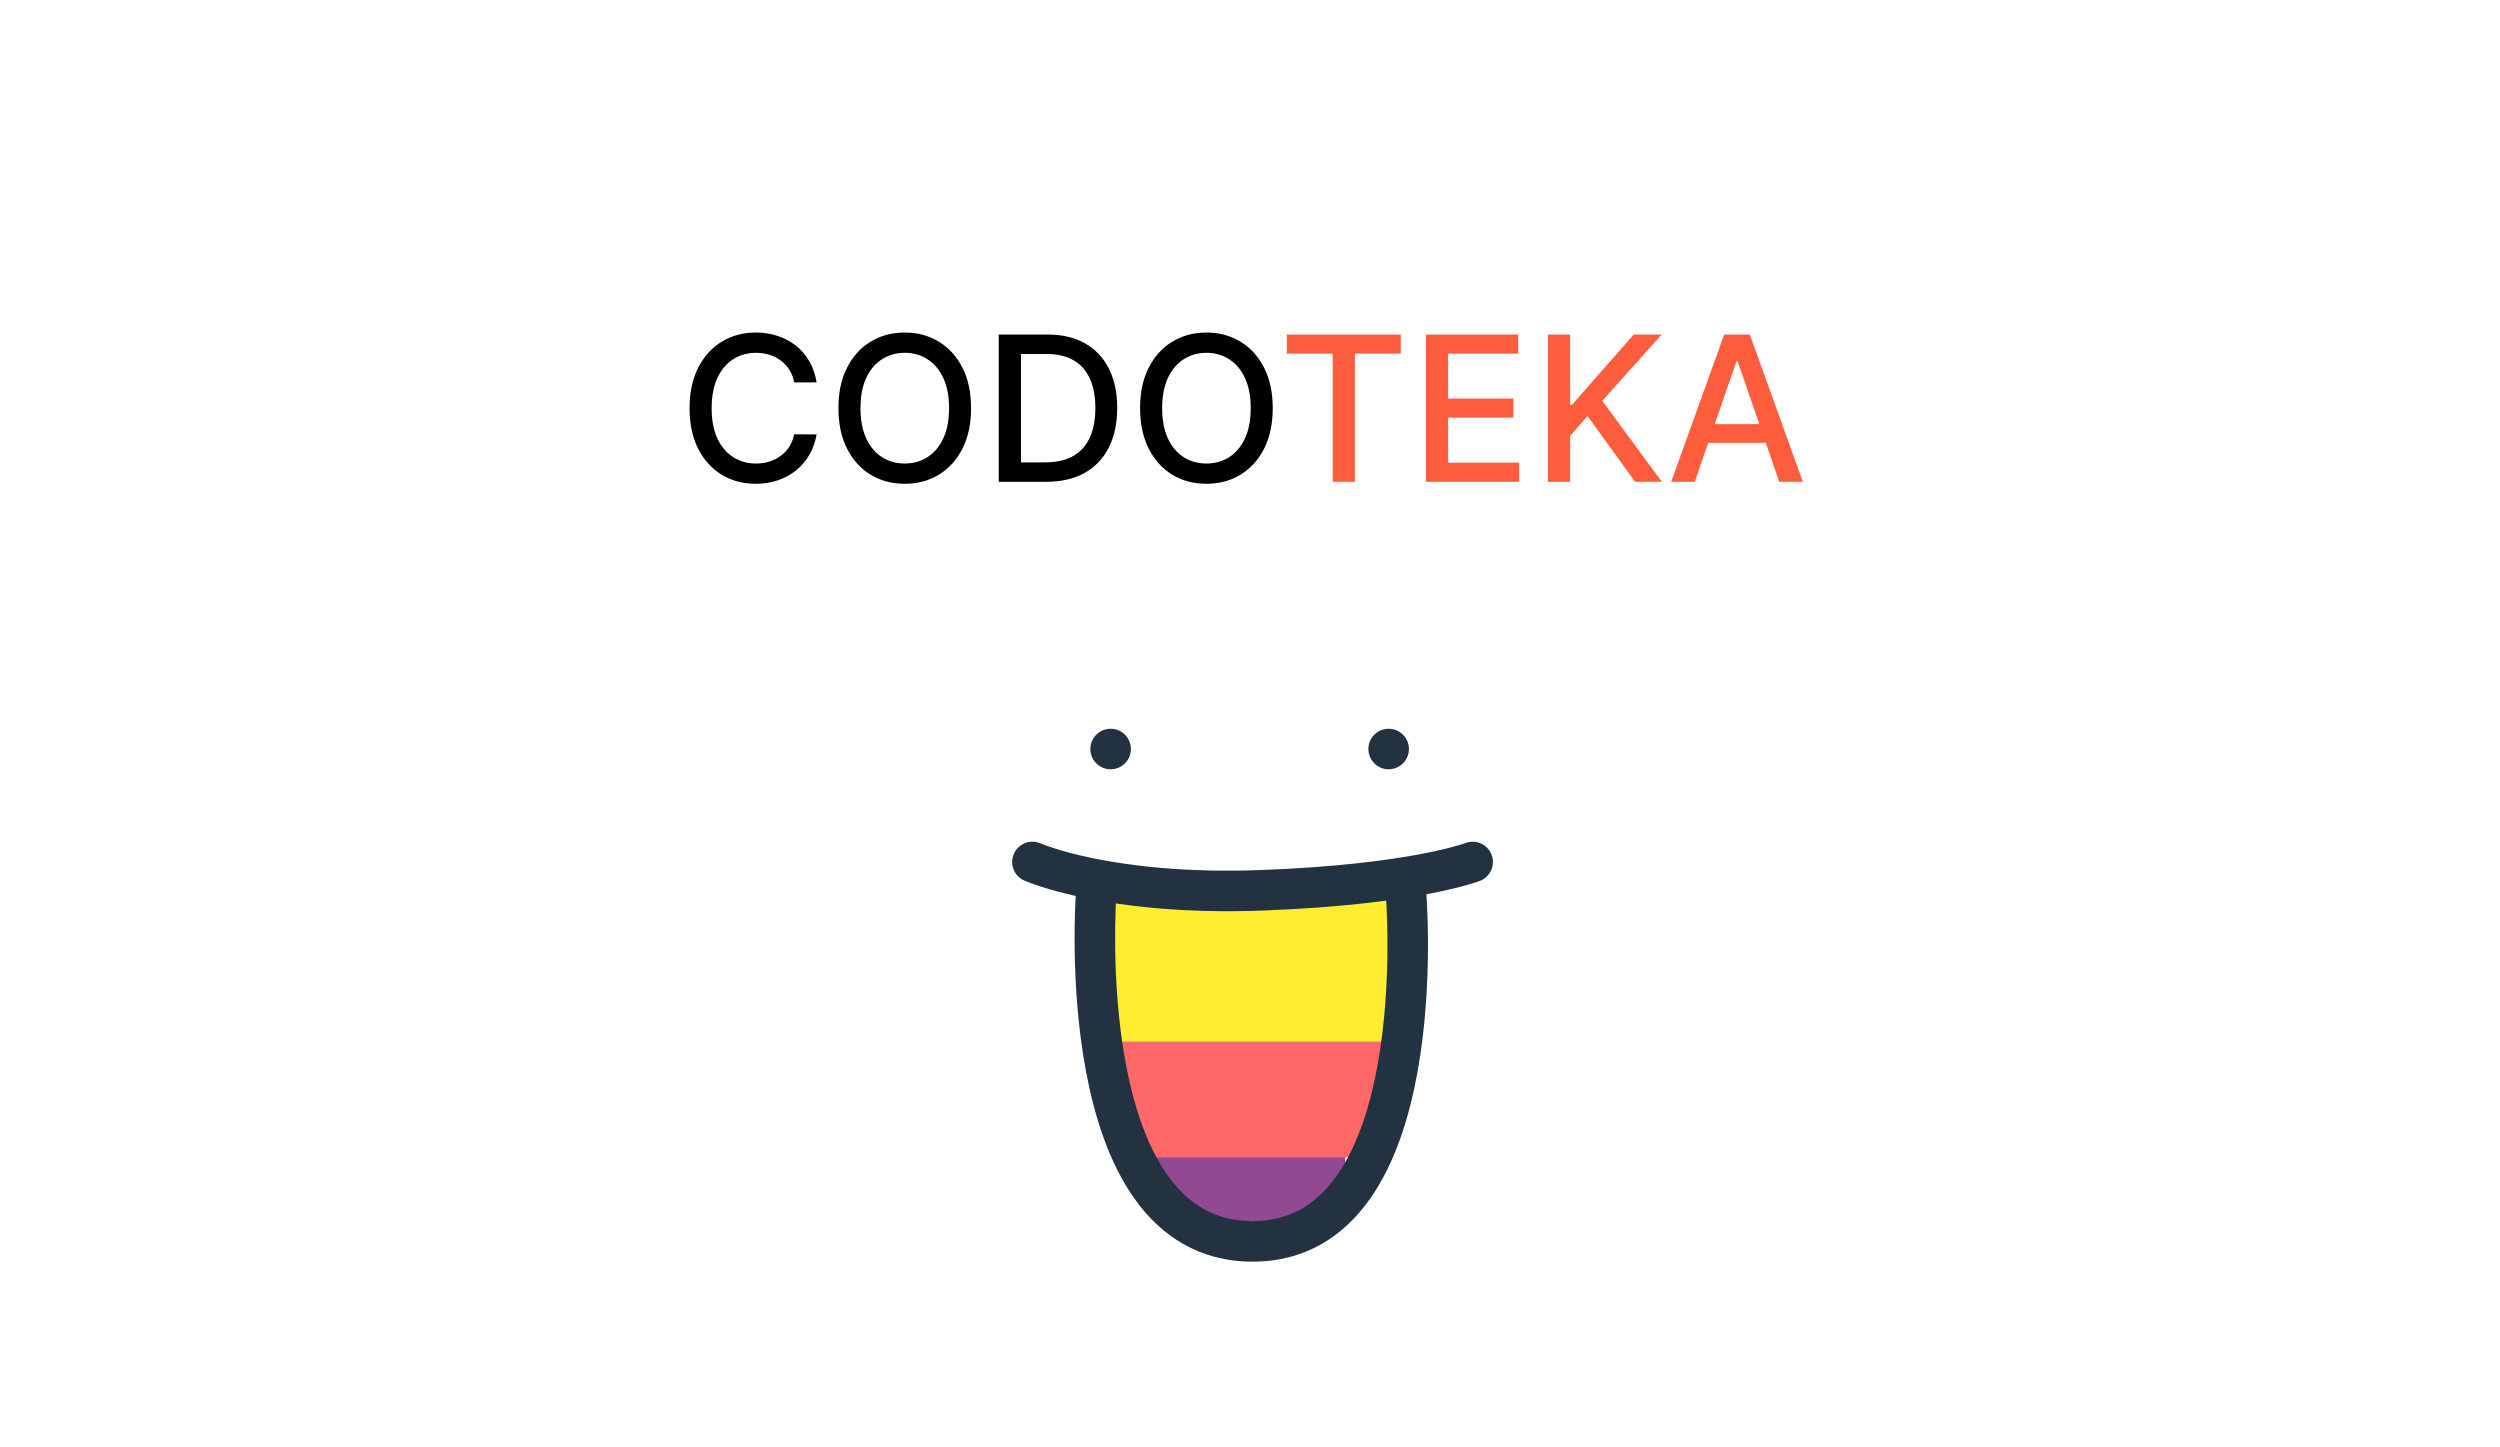 <?xml version="1.0" encoding="UTF-8"?> <svg xmlns="http://www.w3.org/2000/svg" width="247" height="143" viewBox="0 0 247 143" fill="none"><rect width="247" height="143" fill="white"></rect><path d="M80.679 37.784H78.463C78.378 37.311 78.219 36.894 77.987 36.534C77.755 36.174 77.471 35.869 77.135 35.618C76.799 35.367 76.422 35.178 76.006 35.05C75.594 34.922 75.156 34.858 74.692 34.858C73.854 34.858 73.103 35.069 72.44 35.49C71.782 35.912 71.261 36.529 70.878 37.344C70.499 38.158 70.31 39.153 70.31 40.327C70.31 41.511 70.499 42.51 70.878 43.324C71.261 44.138 71.785 44.754 72.447 45.171C73.11 45.587 73.856 45.796 74.685 45.796C75.144 45.796 75.579 45.734 75.992 45.611C76.408 45.483 76.785 45.296 77.121 45.05C77.457 44.804 77.741 44.503 77.973 44.148C78.21 43.788 78.373 43.376 78.463 42.912L80.679 42.919C80.561 43.634 80.331 44.292 79.99 44.894C79.654 45.49 79.221 46.006 78.69 46.442C78.165 46.873 77.563 47.207 76.886 47.443C76.209 47.68 75.471 47.798 74.671 47.798C73.411 47.798 72.289 47.5 71.304 46.904C70.319 46.302 69.543 45.443 68.974 44.325C68.411 43.208 68.129 41.875 68.129 40.327C68.129 38.774 68.413 37.441 68.981 36.328C69.55 35.211 70.326 34.354 71.311 33.757C72.296 33.156 73.416 32.855 74.671 32.855C75.442 32.855 76.162 32.967 76.829 33.189C77.502 33.407 78.106 33.729 78.641 34.155C79.176 34.576 79.618 35.093 79.969 35.703C80.319 36.309 80.556 37.003 80.679 37.784ZM95.94 40.327C95.94 41.88 95.656 43.215 95.088 44.333C94.519 45.445 93.741 46.302 92.751 46.904C91.766 47.5 90.646 47.798 89.392 47.798C88.132 47.798 87.008 47.5 86.018 46.904C85.033 46.302 84.257 45.443 83.689 44.325C83.12 43.208 82.836 41.875 82.836 40.327C82.836 38.774 83.12 37.441 83.689 36.328C84.257 35.211 85.033 34.354 86.018 33.757C87.008 33.156 88.132 32.855 89.392 32.855C90.646 32.855 91.766 33.156 92.751 33.757C93.741 34.354 94.519 35.211 95.088 36.328C95.656 37.441 95.94 38.774 95.94 40.327ZM93.767 40.327C93.767 39.143 93.575 38.147 93.191 37.337C92.813 36.522 92.292 35.907 91.629 35.49C90.971 35.069 90.225 34.858 89.392 34.858C88.554 34.858 87.805 35.069 87.147 35.49C86.489 35.907 85.968 36.522 85.585 37.337C85.206 38.147 85.017 39.143 85.017 40.327C85.017 41.511 85.206 42.51 85.585 43.324C85.968 44.134 86.489 44.749 87.147 45.171C87.805 45.587 88.554 45.796 89.392 45.796C90.225 45.796 90.971 45.587 91.629 45.171C92.292 44.749 92.813 44.134 93.191 43.324C93.575 42.51 93.767 41.511 93.767 40.327ZM103.385 47.6H98.676V33.054H103.534C104.959 33.054 106.183 33.345 107.206 33.928C108.229 34.505 109.012 35.336 109.557 36.421C110.106 37.5 110.381 38.795 110.381 40.306C110.381 41.821 110.104 43.123 109.55 44.212C109 45.301 108.205 46.139 107.163 46.726C106.122 47.308 104.862 47.6 103.385 47.6ZM100.871 45.682H103.264C104.372 45.682 105.293 45.474 106.027 45.057C106.761 44.636 107.31 44.027 107.675 43.232C108.039 42.431 108.222 41.456 108.222 40.306C108.222 39.164 108.039 38.196 107.675 37.401C107.315 36.605 106.777 36.002 106.062 35.59C105.348 35.178 104.46 34.972 103.399 34.972H100.871V45.682ZM125.745 40.327C125.745 41.88 125.461 43.215 124.892 44.333C124.324 45.445 123.545 46.302 122.556 46.904C121.571 47.5 120.451 47.798 119.196 47.798C117.937 47.798 116.812 47.5 115.823 46.904C114.838 46.302 114.061 45.443 113.493 44.325C112.925 43.208 112.641 41.875 112.641 40.327C112.641 38.774 112.925 37.441 113.493 36.328C114.061 35.211 114.838 34.354 115.823 33.757C116.812 33.156 117.937 32.855 119.196 32.855C120.451 32.855 121.571 33.156 122.556 33.757C123.545 34.354 124.324 35.211 124.892 36.328C125.461 37.441 125.745 38.774 125.745 40.327ZM123.571 40.327C123.571 39.143 123.38 38.147 122.996 37.337C122.617 36.522 122.096 35.907 121.434 35.49C120.775 35.069 120.03 34.858 119.196 34.858C118.358 34.858 117.61 35.069 116.952 35.49C116.294 35.907 115.773 36.522 115.39 37.337C115.011 38.147 114.821 39.143 114.821 40.327C114.821 41.511 115.011 42.51 115.39 43.324C115.773 44.134 116.294 44.749 116.952 45.171C117.61 45.587 118.358 45.796 119.196 45.796C120.03 45.796 120.775 45.587 121.434 45.171C122.096 44.749 122.617 44.134 122.996 43.324C123.38 42.51 123.571 41.511 123.571 40.327Z" fill="black"></path><path d="M127.138 34.943V33.054H138.396V34.943H133.857V47.6H131.67V34.943H127.138ZM140.883 47.6V33.054H150.002V34.943H143.078V39.375H149.527V41.257H143.078V45.71H150.088V47.6H140.883ZM152.934 47.6V33.054H155.129V40H155.306L161.407 33.054H164.17L158.303 39.602L164.191 47.6H161.549L156.847 41.101L155.129 43.075V47.6H152.934ZM167.444 47.6H165.114L170.349 33.054H172.884L178.119 47.6H175.789L171.677 35.696H171.563L167.444 47.6ZM167.835 41.904H175.391V43.75H167.835V41.904Z" fill="#FD5D3D"></path><path d="M110.016 88.596H137.485V102.903H110.016V88.596Z" fill="#FEED30"></path><path d="M114.021 113.777H132.907V120.644H114.021V113.777Z" fill="#924992"></path><path d="M110.016 102.904H137.485V114.35H110.016V102.904Z" fill="#FF6868"></path><path d="M111.733 74.003C111.733 75.109 110.836 76.006 109.73 76.006C108.623 76.006 107.727 75.109 107.727 74.003C107.727 72.897 108.623 72 109.73 72C110.836 72 111.733 72.897 111.733 74.003Z" fill="#233241"></path><path d="M139.202 74.003C139.202 75.109 138.306 76.006 137.199 76.006C136.093 76.006 135.196 75.109 135.196 74.003C135.196 72.897 136.093 72 137.199 72C138.306 72 139.202 72.897 139.202 74.003Z" fill="#233241"></path><path fill-rule="evenodd" clip-rule="evenodd" d="M147.365 84.438C147.765 85.469 147.253 86.63 146.222 87.03L145.497 85.163C146.222 87.03 146.221 87.03 146.221 87.031L146.215 87.033L146.206 87.036L146.182 87.045C146.163 87.052 146.138 87.062 146.107 87.073C146.046 87.095 145.961 87.124 145.853 87.16C145.635 87.233 145.321 87.332 144.903 87.449C144.067 87.685 142.818 87.995 141.099 88.32C137.661 88.97 132.346 89.68 124.712 89.963C117.005 90.249 111.187 89.535 107.262 88.734C105.3 88.334 103.812 87.912 102.8 87.584C102.294 87.42 101.906 87.279 101.638 87.175C101.504 87.124 101.399 87.081 101.324 87.05C101.287 87.035 101.257 87.022 101.234 87.012L101.206 87L101.196 86.996L101.192 86.994L101.191 86.993C101.19 86.993 101.189 86.993 102.004 85.163L101.189 86.993C100.178 86.543 99.724 85.359 100.174 84.348C100.623 83.339 101.803 82.885 102.813 83.33C102.813 83.33 102.813 83.33 102.813 83.33C102.813 83.331 102.815 83.331 102.817 83.332C102.824 83.335 102.838 83.341 102.86 83.35C102.903 83.368 102.975 83.397 103.077 83.437C103.28 83.515 103.6 83.632 104.037 83.773C104.91 84.057 106.252 84.44 108.063 84.809C111.682 85.548 117.181 86.233 124.564 85.96C132.02 85.683 137.134 84.993 140.354 84.384C141.964 84.079 143.1 83.795 143.817 83.593C144.176 83.492 144.431 83.412 144.588 83.359C144.666 83.333 144.72 83.314 144.751 83.303C144.766 83.298 144.775 83.294 144.779 83.293L144.778 83.293L144.775 83.294M144.774 83.295C144.776 83.294 144.778 83.293 144.78 83.293C145.81 82.898 146.966 83.409 147.365 84.438" fill="#233241"></path><path fill-rule="evenodd" clip-rule="evenodd" d="M138.75 86.314C139.853 86.222 140.821 87.041 140.913 88.144L138.917 88.31C140.913 88.144 140.913 88.145 140.913 88.145L140.914 88.154L140.915 88.177C140.917 88.196 140.919 88.224 140.922 88.259C140.927 88.33 140.934 88.432 140.943 88.564C140.961 88.828 140.983 89.21 141.005 89.694C141.05 90.661 141.092 92.036 141.085 93.684C141.071 96.97 140.862 101.386 140.065 105.832C139.274 110.246 137.874 114.87 135.362 118.436C132.791 122.087 129.022 124.651 123.749 124.651C118.478 124.651 114.694 122.089 112.098 118.445C109.56 114.882 108.122 110.261 107.294 105.848C106.461 101.403 106.216 96.986 106.175 93.7C106.155 92.052 106.186 90.677 106.222 89.71C106.24 89.227 106.26 88.844 106.275 88.581C106.282 88.449 106.289 88.346 106.294 88.276C106.296 88.24 106.298 88.213 106.299 88.193L106.301 88.171L106.302 88.162C106.302 88.161 106.302 88.16 108.299 88.31L106.302 88.16C106.385 87.057 107.346 86.23 108.449 86.313C109.552 86.396 110.379 87.357 110.297 88.46L110.297 88.46L110.296 88.462L110.295 88.477L110.291 88.542C110.287 88.601 110.281 88.692 110.274 88.811C110.26 89.05 110.242 89.406 110.225 89.861C110.191 90.772 110.161 92.079 110.181 93.651C110.22 96.803 110.456 100.971 111.232 105.11C112.013 109.281 113.311 113.244 115.36 116.12C117.351 118.914 120.005 120.645 123.749 120.645C127.49 120.645 130.124 118.916 132.087 116.129C134.11 113.257 135.375 109.296 136.122 105.126C136.864 100.987 137.066 96.82 137.079 93.667C137.086 92.096 137.045 90.788 137.004 89.877C136.983 89.422 136.962 89.067 136.946 88.827C136.938 88.708 136.931 88.617 136.927 88.558L136.922 88.493L136.921 88.479L136.921 88.477L136.921 88.476C136.829 87.374 137.648 86.406 138.75 86.314Z" fill="#233241"></path></svg> 